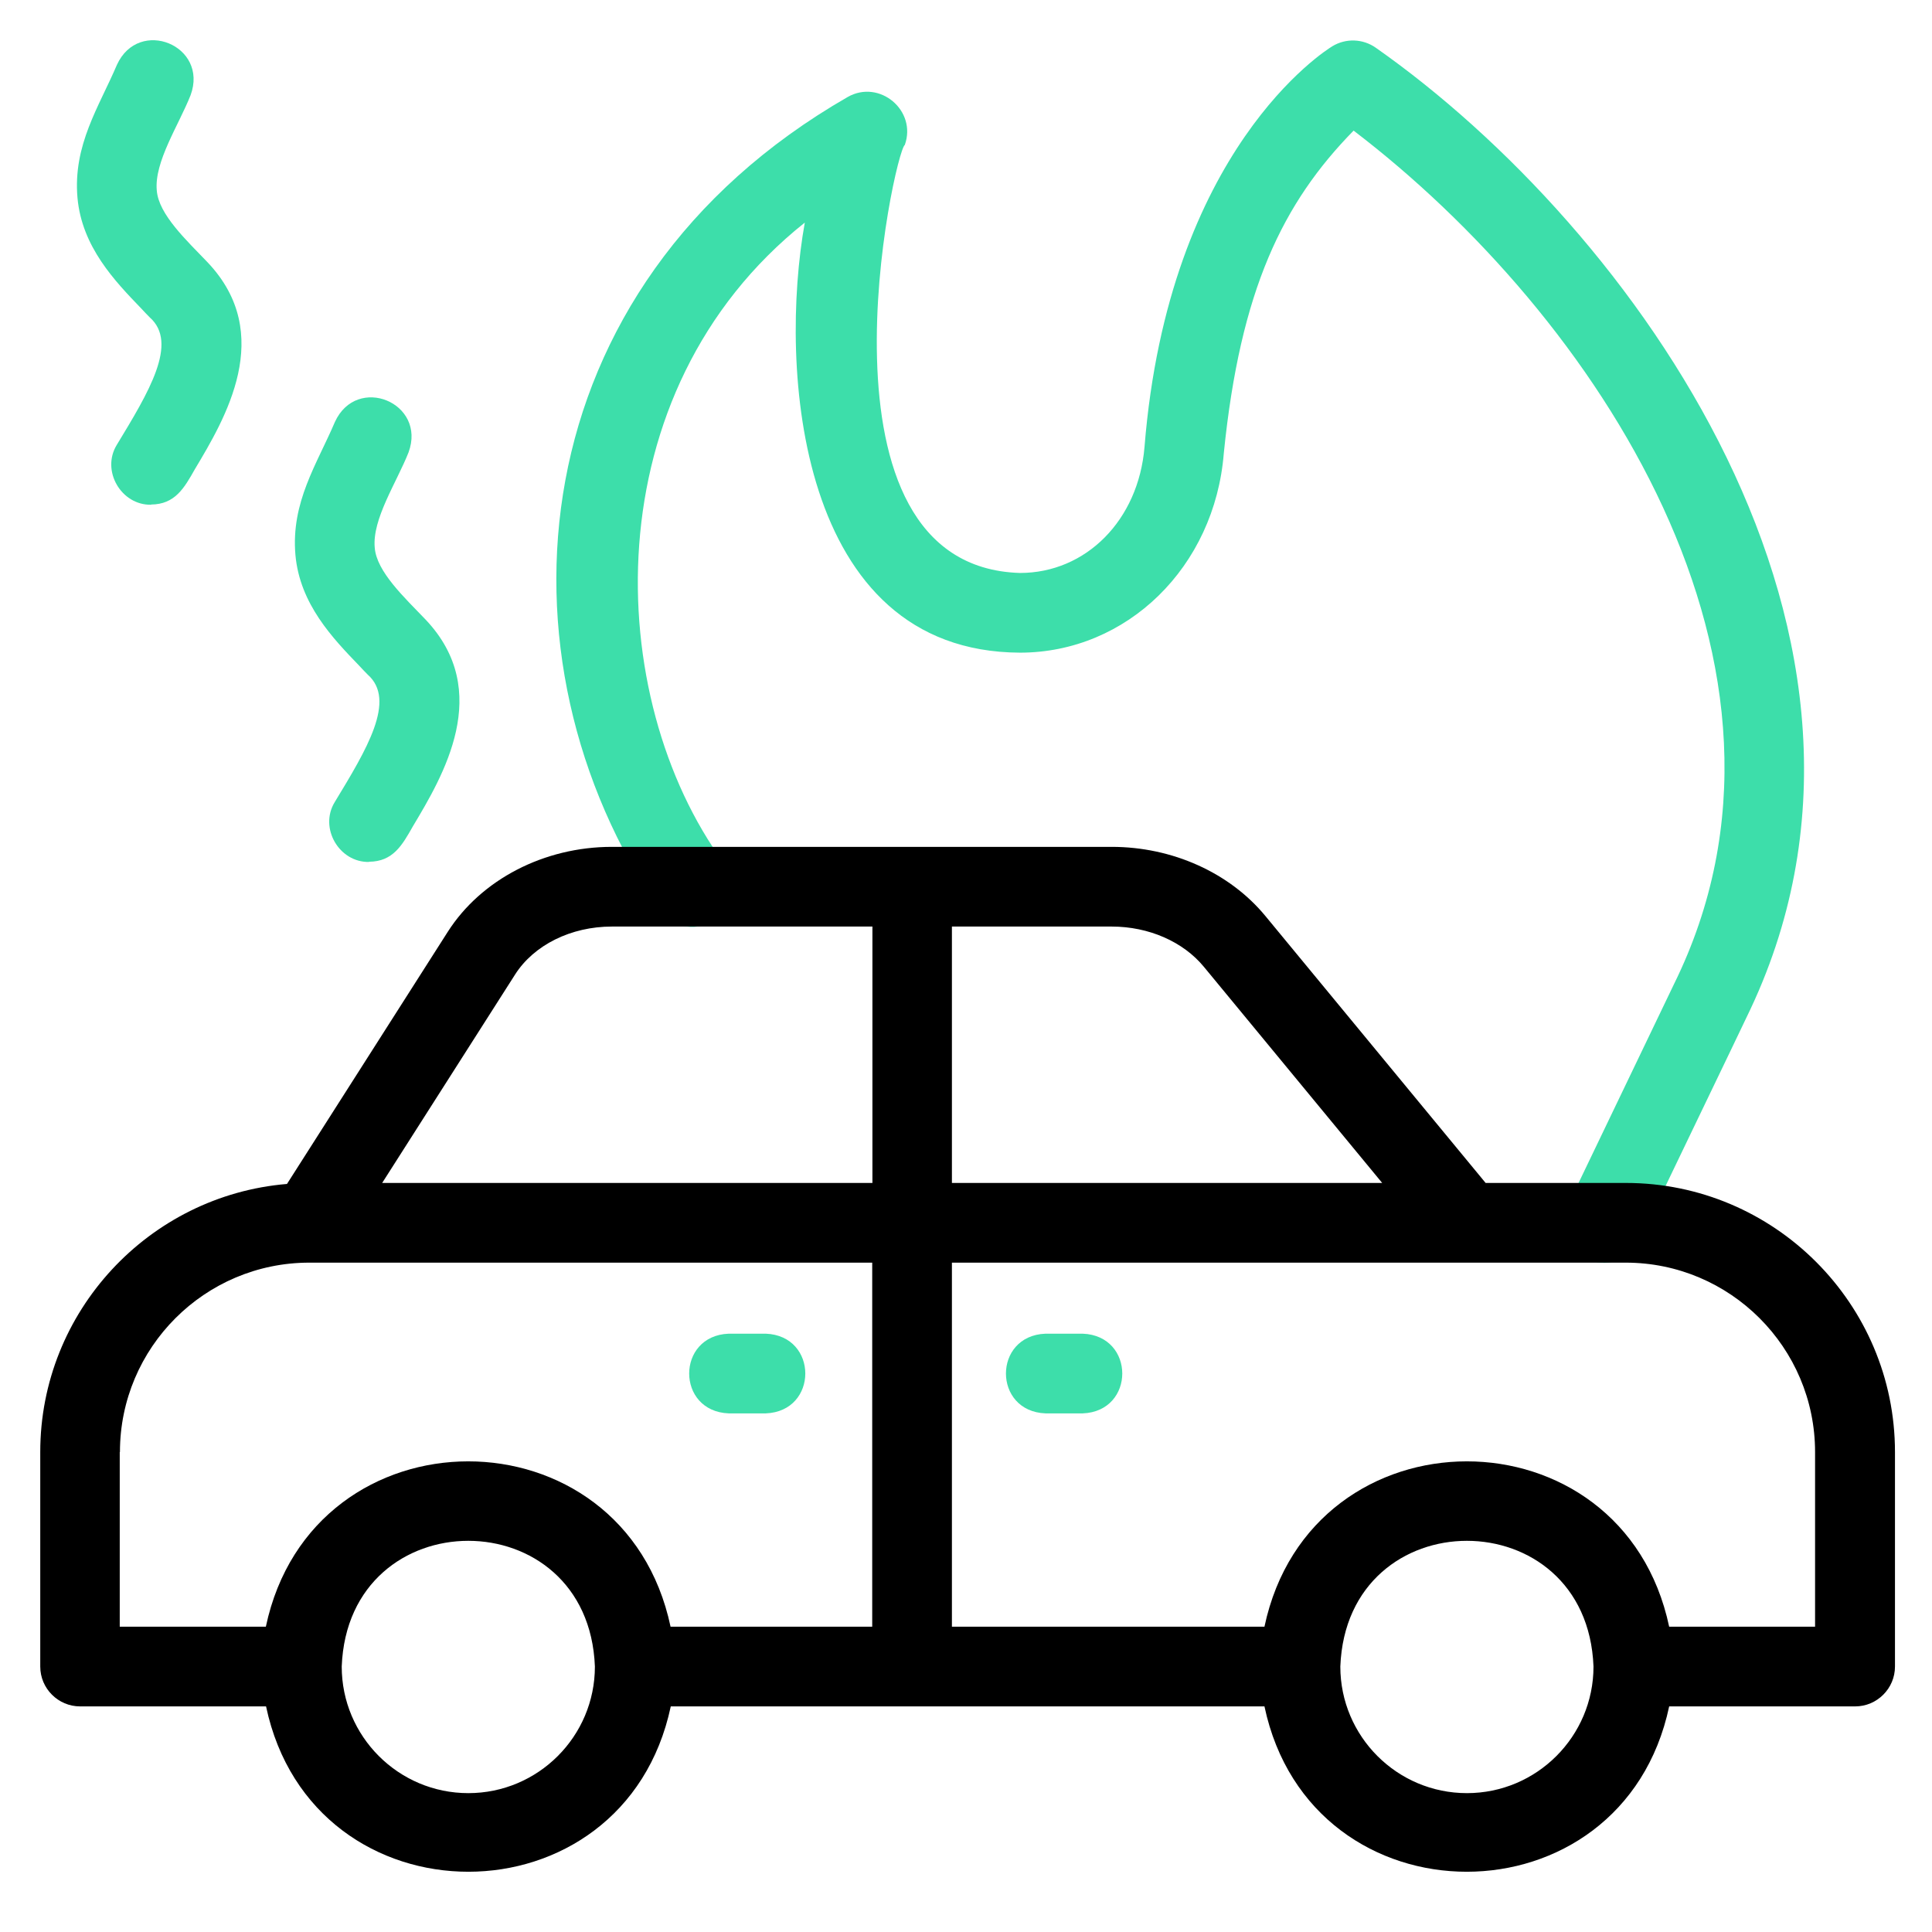 <?xml version="1.0" encoding="UTF-8"?>
<svg id="Layer_1" data-name="Layer 1" xmlns="http://www.w3.org/2000/svg" viewBox="0 0 96 96">
  <defs>
    <style>
      .cls-1, .cls-2 {
        stroke-width: 0px;
      }

      .cls-2 {
        fill: #3ddeaa;
      }
    </style>
  </defs>
  <path class="cls-2" d="M79.68,62.74c-1.42.03-2.43-1.56-1.78-2.84l5.28-11c7.78-15.78-3.93-33.26-15.92-42.41-3.51,3.58-5.63,7.9-6.45,16.03-.45,5.65-4.81,9.91-10.13,9.91-11.1-.05-11.98-14.2-10.69-21.37-10.57,8.42-10.03,23.62-4.02,31.83.66.87.48,2.11-.39,2.77-.87.66-2.11.48-2.77-.39-8.62-12.58-7.06-31.04,9.31-40.45,1.58-.9,3.45.67,2.84,2.38-.51.31-5.08,20.94,5.72,21.27,3.29,0,5.89-2.63,6.19-6.26,1.19-14.8,9-19.71,9.33-19.91.67-.41,1.52-.38,2.16.07,12.73,8.93,27.64,29.35,18.42,48.19-.01.04-5.3,11.02-5.31,11.07-.34.71-1.05,1.12-1.79,1.12h0Z"/>
  <path class="cls-2" d="M7.51,25.08c-1.49.03-2.49-1.69-1.71-2.97,1.59-2.62,3.08-5.07,1.64-6.34-.14-.14-.28-.29-.42-.44-1.31-1.36-2.95-3.06-3.17-5.5-.23-2.63,1.07-4.52,1.96-6.61,1.09-2.38,4.57-.96,3.66,1.51-.59,1.49-1.81,3.31-1.68,4.73.09,1.2,1.49,2.49,2.53,3.58,3.38,3.57.86,7.77-.64,10.28-.53.94-.99,1.74-2.17,1.75h0Z"/>
  <path class="cls-2" d="M18.34,42.83c-1.49.03-2.49-1.69-1.71-2.97,1.59-2.62,3.08-5.07,1.64-6.34-.14-.14-.28-.29-.42-.44-1.31-1.36-2.95-3.06-3.17-5.5-.23-2.63,1.07-4.52,1.96-6.61,1.09-2.39,4.57-.96,3.66,1.51-.59,1.49-1.81,3.31-1.68,4.73.09,1.2,1.49,2.49,2.53,3.58,3.38,3.57.86,7.77-.64,10.28-.53.94-.99,1.74-2.17,1.75h0Z"/>
  <path class="cls-1" d="M80.79,58.78h-6.97l-10.94-13.26c-1.78-2.16-4.63-3.44-7.64-3.44h-24.84c-3.36,0-6.49,1.62-8.15,4.22l-7.99,12.53c-6.85.57-12.26,6.33-12.26,13.32v10.66c0,1.09.89,1.98,1.98,1.98h9.24c2.32,10.96,17.79,10.95,20.11,0h29.5c2.32,10.96,17.79,10.95,20.11,0h9.24c1.09,0,1.98-.89,1.98-1.98v-10.66c0-7.37-6-13.37-13.37-13.37h0ZM59.82,48.04l8.86,10.74h-21.38v-12.74h7.94c1.84,0,3.55.75,4.58,2ZM25.59,48.43c.94-1.48,2.79-2.39,4.81-2.39h12.95v12.74h-24.36l6.6-10.35ZM5.96,72.15c0-5.19,4.22-9.41,9.41-9.41h27.97v18.09h-10.02c-2.32-10.96-17.79-10.95-20.11,0h-7.26v-8.68ZM23.27,89.1c-3.47,0-6.29-2.82-6.29-6.29.32-8.33,12.26-8.33,12.58,0,0,3.47-2.82,6.29-6.29,6.29ZM72.89,89.1c-3.47,0-6.29-2.82-6.29-6.29.32-8.33,12.26-8.33,12.58,0,0,3.47-2.82,6.29-6.29,6.29ZM90.2,80.83h-7.26c-2.32-10.96-17.79-10.95-20.11,0h-15.53v-18.09c5.85,0,28.09,0,33.48,0,5.19,0,9.41,4.22,9.41,9.41v8.68h0Z"/>
  <path class="cls-2" d="M53.8,70.23h-1.85c-2.62-.1-2.62-3.86,0-3.96h1.85c2.62.1,2.62,3.86,0,3.96Z"/>
  <path class="cls-2" d="M38.05,70.23h-1.84c-2.62-.1-2.62-3.86,0-3.96h1.84c2.62.1,2.62,3.86,0,3.96Z"/>
</svg>